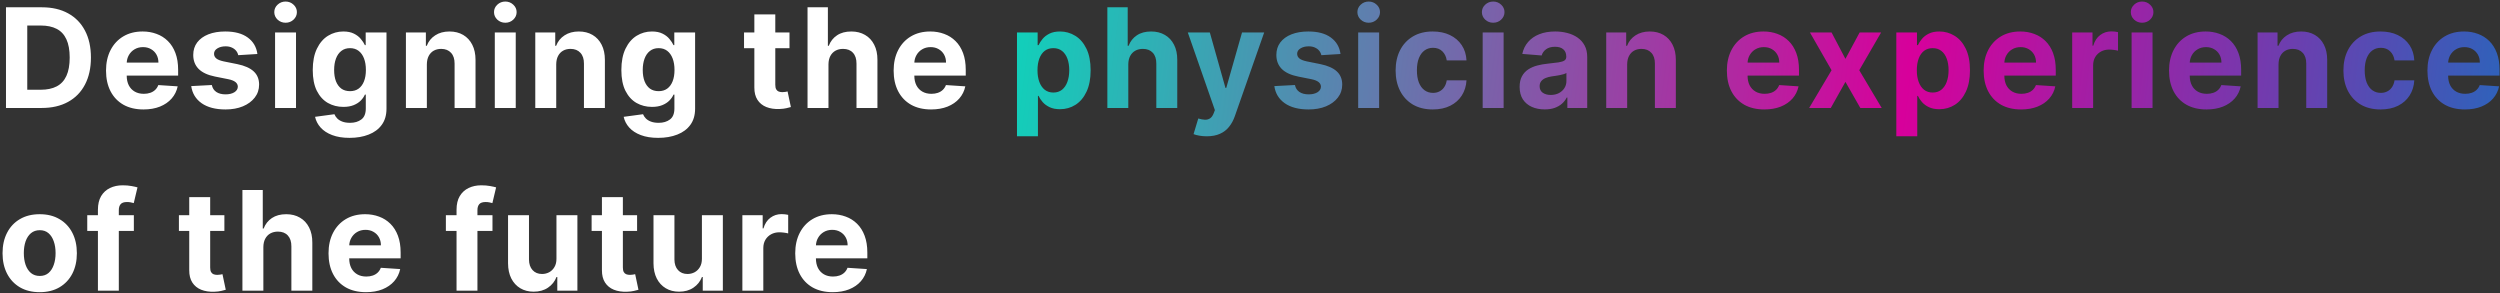 <svg width="903" height="106" viewBox="0 0 903 106" fill="none" xmlns="http://www.w3.org/2000/svg">
    <rect x="0" y="0" width="903" height="106" fill="#333333" stroke="none"/>
    <path d="M15.051 39H2.161V2.636H15.158C18.815 2.636 21.964 3.364 24.604 4.82C27.243 6.264 29.273 8.342 30.694 11.053C32.126 13.763 32.842 17.007 32.842 20.783C32.842 24.57 32.126 27.826 30.694 30.548C29.273 33.271 27.232 35.36 24.568 36.816C21.917 38.272 18.744 39 15.051 39ZM9.849 32.413H14.732C17.004 32.413 18.916 32.01 20.467 31.205C22.029 30.389 23.201 29.128 23.982 27.423C24.775 25.707 25.172 23.493 25.172 20.783C25.172 18.096 24.775 15.9 23.982 14.195C23.201 12.491 22.035 11.236 20.484 10.431C18.934 9.626 17.022 9.224 14.749 9.224H9.849V32.413ZM51.824 39.533C49.019 39.533 46.604 38.965 44.58 37.828C42.568 36.68 41.017 35.058 39.928 32.963C38.839 30.856 38.295 28.364 38.295 25.488C38.295 22.683 38.839 20.22 39.928 18.102C41.017 15.983 42.55 14.331 44.527 13.148C46.515 11.964 48.847 11.372 51.523 11.372C53.322 11.372 54.997 11.662 56.547 12.242C58.11 12.81 59.471 13.669 60.631 14.817C61.803 15.965 62.715 17.409 63.366 19.149C64.017 20.877 64.342 22.901 64.342 25.222V27.299H41.313V22.611H57.222C57.222 21.523 56.985 20.558 56.512 19.717C56.038 18.877 55.382 18.22 54.541 17.746C53.712 17.261 52.748 17.018 51.647 17.018C50.499 17.018 49.481 17.285 48.593 17.817C47.717 18.338 47.03 19.043 46.533 19.93C46.036 20.806 45.782 21.783 45.77 22.86V27.317C45.77 28.666 46.018 29.832 46.515 30.815C47.024 31.797 47.741 32.555 48.664 33.087C49.587 33.62 50.682 33.886 51.949 33.886C52.789 33.886 53.559 33.768 54.257 33.531C54.955 33.294 55.553 32.939 56.05 32.466C56.547 31.992 56.926 31.412 57.187 30.726L64.182 31.188C63.827 32.868 63.099 34.336 61.998 35.591C60.909 36.834 59.501 37.804 57.773 38.503C56.056 39.189 54.073 39.533 51.824 39.533ZM92.97 19.504L86.045 19.93C85.927 19.338 85.672 18.806 85.282 18.332C84.891 17.847 84.376 17.462 83.737 17.178C83.11 16.882 82.358 16.734 81.482 16.734C80.31 16.734 79.322 16.983 78.517 17.48C77.712 17.965 77.309 18.616 77.309 19.433C77.309 20.084 77.57 20.635 78.091 21.084C78.612 21.534 79.505 21.895 80.772 22.168L85.708 23.162C88.359 23.706 90.336 24.582 91.638 25.79C92.94 26.997 93.591 28.583 93.591 30.548C93.591 32.336 93.065 33.904 92.011 35.254C90.969 36.603 89.537 37.657 87.714 38.414C85.903 39.16 83.814 39.533 81.447 39.533C77.836 39.533 74.96 38.781 72.817 37.278C70.687 35.763 69.438 33.703 69.071 31.099L76.51 30.708C76.735 31.809 77.28 32.649 78.144 33.229C79.008 33.798 80.115 34.082 81.464 34.082C82.79 34.082 83.855 33.827 84.66 33.318C85.477 32.797 85.891 32.129 85.903 31.312C85.891 30.625 85.601 30.063 85.033 29.625C84.465 29.175 83.589 28.832 82.405 28.595L77.682 27.654C75.019 27.121 73.036 26.198 71.734 24.884C70.444 23.57 69.799 21.895 69.799 19.859C69.799 18.108 70.272 16.598 71.219 15.332C72.178 14.065 73.522 13.088 75.25 12.402C76.99 11.715 79.026 11.372 81.358 11.372C84.802 11.372 87.513 12.1 89.49 13.556C91.478 15.012 92.639 16.995 92.97 19.504ZM99.354 39V11.727H106.918V39H99.354ZM103.154 8.212C102.03 8.212 101.065 7.839 100.26 7.093C99.467 6.335 99.07 5.43 99.07 4.376C99.07 3.335 99.467 2.441 100.26 1.695C101.065 0.938 102.03 0.559 103.154 0.559C104.279 0.559 105.237 0.938 106.031 1.695C106.835 2.441 107.238 3.335 107.238 4.376C107.238 5.43 106.835 6.335 106.031 7.093C105.237 7.839 104.279 8.212 103.154 8.212ZM126.264 49.795C123.814 49.795 121.713 49.458 119.961 48.783C118.221 48.12 116.836 47.215 115.806 46.067C114.776 44.919 114.108 43.628 113.8 42.196L120.796 41.255C121.009 41.8 121.346 42.309 121.808 42.782C122.269 43.255 122.879 43.634 123.637 43.918C124.406 44.214 125.341 44.362 126.442 44.362C128.087 44.362 129.443 43.96 130.508 43.155C131.585 42.362 132.124 41.03 132.124 39.16V34.17H131.804C131.473 34.928 130.976 35.644 130.313 36.319C129.65 36.994 128.798 37.544 127.756 37.97C126.714 38.396 125.471 38.609 124.027 38.609C121.979 38.609 120.115 38.136 118.434 37.189C116.765 36.23 115.433 34.768 114.439 32.803C113.457 30.826 112.965 28.329 112.965 25.31C112.965 22.221 113.468 19.64 114.475 17.569C115.481 15.497 116.818 13.947 118.487 12.917C120.168 11.887 122.009 11.372 124.009 11.372C125.536 11.372 126.815 11.633 127.845 12.153C128.874 12.662 129.703 13.302 130.33 14.071C130.97 14.829 131.461 15.574 131.804 16.308H132.088V11.727H139.599V39.266C139.599 41.586 139.031 43.528 137.894 45.09C136.758 46.653 135.184 47.825 133.171 48.606C131.171 49.399 128.869 49.795 126.264 49.795ZM126.424 32.928C127.643 32.928 128.673 32.626 129.514 32.022C130.366 31.407 131.017 30.53 131.467 29.394C131.928 28.246 132.159 26.873 132.159 25.275C132.159 23.677 131.934 22.292 131.485 21.12C131.035 19.936 130.384 19.019 129.531 18.368C128.679 17.717 127.643 17.391 126.424 17.391C125.181 17.391 124.134 17.729 123.281 18.403C122.429 19.066 121.784 19.99 121.346 21.173C120.908 22.357 120.689 23.724 120.689 25.275C120.689 26.849 120.908 28.21 121.346 29.359C121.796 30.495 122.441 31.377 123.281 32.004C124.134 32.62 125.181 32.928 126.424 32.928ZM154.182 23.233V39H146.618V11.727H153.827V16.539H154.146C154.75 14.953 155.762 13.698 157.183 12.775C158.603 11.84 160.325 11.372 162.35 11.372C164.244 11.372 165.895 11.787 167.303 12.615C168.712 13.444 169.807 14.627 170.588 16.166C171.369 17.693 171.76 19.516 171.76 21.635V39H164.196V22.984C164.208 21.315 163.782 20.013 162.918 19.078C162.054 18.131 160.864 17.658 159.349 17.658C158.331 17.658 157.431 17.877 156.65 18.315C155.881 18.753 155.277 19.392 154.839 20.232C154.413 21.061 154.194 22.061 154.182 23.233ZM178.722 39V11.727H186.286V39H178.722ZM182.521 8.212C181.397 8.212 180.432 7.839 179.627 7.093C178.834 6.335 178.438 5.43 178.438 4.376C178.438 3.335 178.834 2.441 179.627 1.695C180.432 0.938 181.397 0.559 182.521 0.559C183.646 0.559 184.605 0.938 185.398 1.695C186.203 2.441 186.605 3.335 186.605 4.376C186.605 5.43 186.203 6.335 185.398 7.093C184.605 7.839 183.646 8.212 182.521 8.212ZM200.909 23.233V39H193.345V11.727H200.553V16.539H200.873C201.477 14.953 202.489 13.698 203.909 12.775C205.33 11.84 207.052 11.372 209.076 11.372C210.97 11.372 212.621 11.787 214.03 12.615C215.439 13.444 216.534 14.627 217.315 16.166C218.096 17.693 218.487 19.516 218.487 21.635V39H210.923V22.984C210.935 21.315 210.508 20.013 209.644 19.078C208.78 18.131 207.591 17.658 206.075 17.658C205.057 17.658 204.158 17.877 203.377 18.315C202.607 18.753 202.003 19.392 201.566 20.232C201.139 21.061 200.92 22.061 200.909 23.233ZM237.735 49.795C235.285 49.795 233.184 49.458 231.432 48.783C229.692 48.12 228.307 47.215 227.277 46.067C226.247 44.919 225.578 43.628 225.271 42.196L232.266 41.255C232.479 41.8 232.817 42.309 233.278 42.782C233.74 43.255 234.35 43.634 235.107 43.918C235.877 44.214 236.812 44.362 237.913 44.362C239.558 44.362 240.913 43.96 241.979 43.155C243.056 42.362 243.594 41.03 243.594 39.16V34.17H243.275C242.943 34.928 242.446 35.644 241.783 36.319C241.121 36.994 240.268 37.544 239.227 37.97C238.185 38.396 236.942 38.609 235.498 38.609C233.45 38.609 231.586 38.136 229.905 37.189C228.236 36.23 226.904 34.768 225.91 32.803C224.927 30.826 224.436 28.329 224.436 25.31C224.436 22.221 224.939 19.64 225.945 17.569C226.951 15.497 228.289 13.947 229.958 12.917C231.639 11.887 233.48 11.372 235.48 11.372C237.007 11.372 238.286 11.633 239.315 12.153C240.345 12.662 241.174 13.302 241.801 14.071C242.44 14.829 242.932 15.574 243.275 16.308H243.559V11.727H251.07V39.266C251.07 41.586 250.501 43.528 249.365 45.09C248.229 46.653 246.654 47.825 244.642 48.606C242.642 49.399 240.339 49.795 237.735 49.795ZM237.895 32.928C239.114 32.928 240.144 32.626 240.984 32.022C241.837 31.407 242.488 30.53 242.938 29.394C243.399 28.246 243.63 26.873 243.63 25.275C243.63 23.677 243.405 22.292 242.955 21.12C242.505 19.936 241.854 19.019 241.002 18.368C240.15 17.717 239.114 17.391 237.895 17.391C236.652 17.391 235.604 17.729 234.752 18.403C233.9 19.066 233.255 19.99 232.817 21.173C232.379 22.357 232.16 23.724 232.16 25.275C232.16 26.849 232.379 28.21 232.817 29.359C233.267 30.495 233.912 31.377 234.752 32.004C235.604 32.62 236.652 32.928 237.895 32.928ZM285.167 11.727V17.409H268.743V11.727H285.167ZM272.472 5.193H280.036V30.619C280.036 31.318 280.143 31.862 280.356 32.253C280.569 32.632 280.865 32.898 281.243 33.052C281.634 33.206 282.084 33.283 282.593 33.283C282.948 33.283 283.303 33.253 283.658 33.194C284.013 33.123 284.286 33.07 284.475 33.034L285.665 38.663C285.286 38.781 284.753 38.917 284.067 39.071C283.38 39.237 282.546 39.337 281.563 39.373C279.74 39.444 278.142 39.201 276.769 38.645C275.408 38.089 274.348 37.224 273.591 36.053C272.833 34.881 272.46 33.401 272.472 31.614V5.193ZM299.244 23.233V39H291.681V2.636H299.031V16.539H299.351C299.967 14.929 300.961 13.669 302.334 12.757C303.707 11.834 305.429 11.372 307.501 11.372C309.395 11.372 311.046 11.787 312.455 12.615C313.875 13.432 314.976 14.61 315.757 16.148C316.55 17.675 316.941 19.504 316.929 21.635V39H309.365V22.984C309.377 21.303 308.951 19.995 308.087 19.06C307.235 18.125 306.039 17.658 304.5 17.658C303.47 17.658 302.559 17.877 301.766 18.315C300.985 18.753 300.369 19.392 299.919 20.232C299.481 21.061 299.256 22.061 299.244 23.233ZM336.311 39.533C333.505 39.533 331.091 38.965 329.066 37.828C327.054 36.68 325.503 35.058 324.414 32.963C323.325 30.856 322.781 28.364 322.781 25.488C322.781 22.683 323.325 20.22 324.414 18.102C325.503 15.983 327.036 14.331 329.013 13.148C331.002 11.964 333.334 11.372 336.009 11.372C337.808 11.372 339.483 11.662 341.034 12.242C342.596 12.81 343.958 13.669 345.118 14.817C346.289 15.965 347.201 17.409 347.852 19.149C348.503 20.877 348.828 22.901 348.828 25.222V27.299H325.799V22.611H341.708C341.708 21.523 341.472 20.558 340.998 19.717C340.525 18.877 339.868 18.22 339.027 17.746C338.199 17.261 337.234 17.018 336.133 17.018C334.985 17.018 333.967 17.285 333.079 17.817C332.203 18.338 331.517 19.043 331.02 19.93C330.522 20.806 330.268 21.783 330.256 22.86V27.317C330.256 28.666 330.505 29.832 331.002 30.815C331.511 31.797 332.227 32.555 333.15 33.087C334.074 33.62 335.168 33.886 336.435 33.886C337.275 33.886 338.045 33.768 338.743 33.531C339.442 33.294 340.039 32.939 340.537 32.466C341.034 31.992 341.413 31.412 341.673 30.726L348.669 31.188C348.314 32.868 347.586 34.336 346.485 35.591C345.396 36.834 343.987 37.804 342.259 38.503C340.542 39.189 338.56 39.533 336.311 39.533ZM14.341 105.533C11.583 105.533 9.198 104.947 7.185 103.775C5.185 102.591 3.64 100.946 2.551 98.839C1.462 96.72 0.918 94.264 0.918 91.47C0.918 88.653 1.462 86.191 2.551 84.084C3.64 81.965 5.185 80.32 7.185 79.148C9.198 77.964 11.583 77.372 14.341 77.372C17.099 77.372 19.478 77.964 21.479 79.148C23.491 80.32 25.042 81.965 26.131 84.084C27.22 86.191 27.764 88.653 27.764 91.47C27.764 94.264 27.22 96.72 26.131 98.839C25.042 100.946 23.491 102.591 21.479 103.775C19.478 104.947 17.099 105.533 14.341 105.533ZM14.376 99.673C15.631 99.673 16.679 99.318 17.519 98.608C18.36 97.886 18.993 96.903 19.419 95.66C19.857 94.418 20.076 93.003 20.076 91.417C20.076 89.831 19.857 88.416 19.419 87.173C18.993 85.93 18.36 84.948 17.519 84.226C16.679 83.504 15.631 83.143 14.376 83.143C13.11 83.143 12.044 83.504 11.18 84.226C10.328 84.948 9.683 85.93 9.245 87.173C8.819 88.416 8.606 89.831 8.606 91.417C8.606 93.003 8.819 94.418 9.245 95.66C9.683 96.903 10.328 97.886 11.18 98.608C12.044 99.318 13.11 99.673 14.376 99.673ZM48.349 77.727V83.409H31.516V77.727H48.349ZM35.369 105V75.756C35.369 73.78 35.754 72.14 36.523 70.838C37.305 69.536 38.37 68.559 39.719 67.908C41.069 67.257 42.602 66.932 44.318 66.932C45.478 66.932 46.538 67.021 47.496 67.198C48.467 67.376 49.189 67.535 49.663 67.678L48.313 73.359C48.017 73.265 47.65 73.176 47.212 73.093C46.786 73.01 46.348 72.969 45.898 72.969C44.786 72.969 44.01 73.229 43.572 73.75C43.135 74.259 42.916 74.975 42.916 75.898V105H35.369ZM81.048 77.727V83.409H64.624V77.727H81.048ZM68.353 71.193H75.917V96.619C75.917 97.318 76.023 97.862 76.237 98.253C76.45 98.632 76.746 98.898 77.124 99.052C77.515 99.206 77.965 99.283 78.474 99.283C78.829 99.283 79.184 99.253 79.539 99.194C79.894 99.123 80.166 99.07 80.356 99.034L81.546 104.663C81.167 104.781 80.634 104.917 79.947 105.071C79.261 105.237 78.426 105.337 77.444 105.373C75.621 105.444 74.023 105.201 72.65 104.645C71.289 104.089 70.229 103.224 69.472 102.053C68.714 100.881 68.341 99.401 68.353 97.614V71.193ZM95.125 89.233V105H87.561V68.636H94.912V82.539H95.232C95.847 80.929 96.842 79.669 98.215 78.757C99.588 77.834 101.31 77.372 103.382 77.372C105.276 77.372 106.927 77.787 108.336 78.615C109.756 79.432 110.857 80.61 111.638 82.148C112.431 83.675 112.822 85.504 112.81 87.635V105H105.246V88.984C105.258 87.303 104.832 85.996 103.968 85.06C103.115 84.125 101.92 83.658 100.381 83.658C99.351 83.658 98.44 83.877 97.647 84.315C96.865 84.753 96.25 85.392 95.8 86.232C95.362 87.061 95.137 88.061 95.125 89.233ZM132.192 105.533C129.386 105.533 126.971 104.964 124.947 103.828C122.935 102.68 121.384 101.058 120.295 98.963C119.206 96.856 118.662 94.364 118.662 91.488C118.662 88.683 119.206 86.22 120.295 84.102C121.384 81.983 122.917 80.331 124.894 79.148C126.883 77.964 129.215 77.372 131.89 77.372C133.689 77.372 135.364 77.662 136.915 78.242C138.477 78.81 139.838 79.669 140.998 80.817C142.17 81.965 143.082 83.409 143.733 85.149C144.384 86.877 144.709 88.901 144.709 91.222V93.299H121.68V88.612H137.589C137.589 87.522 137.353 86.558 136.879 85.717C136.406 84.877 135.749 84.22 134.908 83.746C134.08 83.261 133.115 83.019 132.014 83.019C130.866 83.019 129.848 83.285 128.96 83.817C128.084 84.338 127.398 85.043 126.9 85.93C126.403 86.806 126.149 87.783 126.137 88.86V93.317C126.137 94.666 126.385 95.832 126.883 96.815C127.392 97.797 128.108 98.555 129.031 99.087C129.954 99.62 131.049 99.886 132.316 99.886C133.156 99.886 133.926 99.768 134.624 99.531C135.323 99.294 135.92 98.939 136.417 98.466C136.915 97.992 137.293 97.412 137.554 96.726L144.55 97.188C144.194 98.868 143.466 100.336 142.366 101.591C141.277 102.834 139.868 103.804 138.14 104.503C136.423 105.189 134.441 105.533 132.192 105.533ZM177.884 77.727V83.409H161.051V77.727H177.884ZM164.904 105V75.756C164.904 73.78 165.289 72.14 166.059 70.838C166.84 69.536 167.905 68.559 169.255 67.908C170.604 67.257 172.137 66.932 173.853 66.932C175.013 66.932 176.073 67.021 177.032 67.198C178.002 67.376 178.724 67.535 179.198 67.678L177.848 73.359C177.552 73.265 177.185 73.176 176.748 73.093C176.321 73.01 175.883 72.969 175.434 72.969C174.321 72.969 173.546 73.229 173.108 73.75C172.67 74.259 172.451 74.975 172.451 75.898V105H164.904ZM200.994 93.388V77.727H208.558V105H201.296V100.046H201.012C200.396 101.644 199.372 102.929 197.94 103.899C196.52 104.87 194.786 105.355 192.738 105.355C190.915 105.355 189.311 104.941 187.926 104.112C186.541 103.284 185.458 102.106 184.677 100.579C183.907 99.052 183.517 97.223 183.505 95.092V77.727H191.069V93.743C191.081 95.353 191.513 96.625 192.365 97.56C193.217 98.496 194.359 98.963 195.792 98.963C196.703 98.963 197.555 98.756 198.349 98.342C199.142 97.915 199.781 97.288 200.266 96.46C200.763 95.631 201.006 94.607 200.994 93.388ZM230.115 77.727V83.409H213.691V77.727H230.115ZM217.419 71.193H224.983V96.619C224.983 97.318 225.09 97.862 225.303 98.253C225.516 98.632 225.812 98.898 226.191 99.052C226.581 99.206 227.031 99.283 227.54 99.283C227.895 99.283 228.25 99.253 228.605 99.194C228.961 99.123 229.233 99.07 229.422 99.034L230.612 104.663C230.233 104.781 229.7 104.917 229.014 105.071C228.327 105.237 227.493 105.337 226.51 105.373C224.687 105.444 223.089 105.201 221.716 104.645C220.355 104.089 219.296 103.224 218.538 102.053C217.78 100.881 217.408 99.401 217.419 97.614V71.193ZM253.531 93.388V77.727H261.095V105H253.833V100.046H253.549C252.933 101.644 251.91 102.929 250.477 103.899C249.057 104.87 247.323 105.355 245.275 105.355C243.452 105.355 241.848 104.941 240.463 104.112C239.078 103.284 237.995 102.106 237.214 100.579C236.444 99.052 236.054 97.223 236.042 95.092V77.727H243.606V93.743C243.618 95.353 244.05 96.625 244.902 97.56C245.754 98.496 246.897 98.963 248.329 98.963C249.24 98.963 250.093 98.756 250.886 98.342C251.679 97.915 252.318 97.288 252.803 96.46C253.3 95.631 253.543 94.607 253.531 93.388ZM268.145 105V77.727H275.479V82.486H275.763C276.26 80.793 277.094 79.515 278.266 78.651C279.438 77.775 280.787 77.337 282.314 77.337C282.693 77.337 283.102 77.36 283.54 77.408C283.978 77.455 284.362 77.52 284.694 77.603V84.315C284.339 84.208 283.847 84.113 283.22 84.031C282.593 83.948 282.019 83.906 281.498 83.906C280.385 83.906 279.391 84.149 278.515 84.634C277.651 85.108 276.964 85.771 276.455 86.623C275.958 87.475 275.709 88.458 275.709 89.57V105H268.145ZM300.764 105.533C297.958 105.533 295.544 104.964 293.52 103.828C291.507 102.68 289.957 101.058 288.868 98.963C287.779 96.856 287.234 94.364 287.234 91.488C287.234 88.683 287.779 86.22 288.868 84.102C289.957 81.983 291.489 80.331 293.466 79.148C295.455 77.964 297.787 77.372 300.462 77.372C302.261 77.372 303.936 77.662 305.487 78.242C307.049 78.81 308.411 79.669 309.571 80.817C310.743 81.965 311.654 83.409 312.305 85.149C312.956 86.877 313.282 88.901 313.282 91.222V93.299H290.252V88.612H306.162C306.162 87.522 305.925 86.558 305.451 85.717C304.978 84.877 304.321 84.22 303.48 83.746C302.652 83.261 301.687 83.019 300.586 83.019C299.438 83.019 298.42 83.285 297.532 83.817C296.656 84.338 295.97 85.043 295.473 85.93C294.975 86.806 294.721 87.783 294.709 88.86V93.317C294.709 94.666 294.958 95.832 295.455 96.815C295.964 97.797 296.68 98.555 297.603 99.087C298.527 99.62 299.622 99.886 300.888 99.886C301.729 99.886 302.498 99.768 303.196 99.531C303.895 99.294 304.493 98.939 304.99 98.466C305.487 97.992 305.866 97.412 306.126 96.726L313.122 97.188C312.767 98.868 312.039 100.336 310.938 101.591C309.849 102.834 308.44 103.804 306.712 104.503C304.996 105.189 303.013 105.533 300.764 105.533Z" fill="white"/>
    <path d="M367.337 49.227V11.727H374.794V16.308H375.132C375.463 15.574 375.942 14.829 376.57 14.071C377.209 13.302 378.038 12.662 379.056 12.153C380.085 11.633 381.364 11.372 382.891 11.372C384.879 11.372 386.714 11.893 388.395 12.935C390.076 13.964 391.419 15.521 392.426 17.604C393.432 19.676 393.935 22.274 393.935 25.399C393.935 28.441 393.444 31.01 392.461 33.105C391.49 35.188 390.165 36.769 388.484 37.846C386.815 38.911 384.945 39.444 382.873 39.444C381.405 39.444 380.156 39.201 379.127 38.716C378.109 38.231 377.274 37.621 376.623 36.887C375.972 36.141 375.475 35.39 375.132 34.632H374.901V49.227H367.337ZM374.741 25.364C374.741 26.985 374.966 28.4 375.416 29.607C375.865 30.815 376.517 31.756 377.369 32.43C378.221 33.093 379.257 33.425 380.476 33.425C381.707 33.425 382.749 33.087 383.601 32.413C384.453 31.726 385.098 30.779 385.536 29.572C385.986 28.352 386.211 26.95 386.211 25.364C386.211 23.789 385.992 22.404 385.554 21.209C385.116 20.013 384.471 19.078 383.619 18.403C382.767 17.729 381.719 17.391 380.476 17.391C379.245 17.391 378.203 17.717 377.351 18.368C376.511 19.019 375.865 19.942 375.416 21.138C374.966 22.333 374.741 23.742 374.741 25.364ZM407.541 23.233V39H399.977V2.636H407.328V16.539H407.648C408.263 14.929 409.258 13.669 410.631 12.757C412.004 11.834 413.726 11.372 415.798 11.372C417.692 11.372 419.343 11.787 420.752 12.615C422.172 13.432 423.273 14.61 424.054 16.148C424.847 17.675 425.238 19.504 425.226 21.635V39H417.662V22.984C417.674 21.303 417.248 19.995 416.384 19.06C415.531 18.125 414.336 17.658 412.797 17.658C411.767 17.658 410.856 17.877 410.063 18.315C409.281 18.753 408.666 19.392 408.216 20.232C407.778 21.061 407.553 22.061 407.541 23.233ZM435.872 49.227C434.913 49.227 434.013 49.15 433.173 48.996C432.344 48.854 431.658 48.671 431.113 48.446L432.818 42.8C433.706 43.072 434.505 43.22 435.215 43.244C435.937 43.267 436.558 43.102 437.079 42.746C437.612 42.391 438.044 41.788 438.375 40.935L438.819 39.781L429.036 11.727H436.99L442.637 31.756H442.921L448.62 11.727H456.628L446.028 41.947C445.519 43.415 444.827 44.694 443.951 45.783C443.087 46.883 441.992 47.73 440.666 48.322C439.34 48.925 437.742 49.227 435.872 49.227ZM484.191 19.504L477.266 19.93C477.148 19.338 476.893 18.806 476.502 18.332C476.112 17.847 475.597 17.462 474.958 17.178C474.33 16.882 473.579 16.734 472.703 16.734C471.531 16.734 470.542 16.983 469.738 17.48C468.933 17.965 468.53 18.616 468.53 19.433C468.53 20.084 468.791 20.635 469.311 21.084C469.832 21.534 470.726 21.895 471.993 22.168L476.929 23.162C479.58 23.706 481.557 24.582 482.859 25.79C484.161 26.997 484.812 28.583 484.812 30.548C484.812 32.336 484.285 33.904 483.232 35.254C482.19 36.603 480.758 37.657 478.935 38.414C477.124 39.16 475.035 39.533 472.667 39.533C469.057 39.533 466.181 38.781 464.038 37.278C461.907 35.763 460.658 33.703 460.292 31.099L467.731 30.708C467.956 31.809 468.501 32.649 469.365 33.229C470.229 33.798 471.336 34.082 472.685 34.082C474.011 34.082 475.076 33.827 475.881 33.318C476.698 32.797 477.112 32.129 477.124 31.312C477.112 30.625 476.822 30.063 476.254 29.625C475.686 29.175 474.81 28.832 473.626 28.595L468.903 27.654C466.24 27.121 464.257 26.198 462.955 24.884C461.665 23.57 461.02 21.895 461.02 19.859C461.02 18.108 461.493 16.598 462.44 15.332C463.399 14.065 464.742 13.088 466.471 12.402C468.211 11.715 470.247 11.372 472.578 11.372C476.023 11.372 478.734 12.1 480.711 13.556C482.699 15.012 483.859 16.995 484.191 19.504ZM490.575 39V11.727H498.139V39H490.575ZM494.375 8.212C493.25 8.212 492.286 7.839 491.481 7.093C490.688 6.335 490.291 5.43 490.291 4.376C490.291 3.335 490.688 2.441 491.481 1.695C492.286 0.938 493.25 0.559 494.375 0.559C495.499 0.559 496.458 0.938 497.251 1.695C498.056 2.441 498.459 3.335 498.459 4.376C498.459 5.43 498.056 6.335 497.251 7.093C496.458 7.839 495.499 8.212 494.375 8.212ZM517.521 39.533C514.727 39.533 512.324 38.941 510.312 37.757C508.311 36.562 506.772 34.904 505.695 32.785C504.63 30.667 504.097 28.228 504.097 25.47C504.097 22.677 504.636 20.226 505.713 18.119C506.802 16 508.347 14.349 510.347 13.165C512.348 11.97 514.727 11.372 517.485 11.372C519.864 11.372 521.948 11.804 523.735 12.668C525.522 13.532 526.937 14.746 527.979 16.308C529.02 17.871 529.594 19.706 529.701 21.812H522.563C522.362 20.451 521.829 19.356 520.965 18.528C520.113 17.687 518.994 17.267 517.609 17.267C516.438 17.267 515.414 17.587 514.538 18.226C513.674 18.853 512.999 19.771 512.513 20.978C512.028 22.185 511.786 23.647 511.786 25.364C511.786 27.104 512.022 28.583 512.496 29.803C512.981 31.022 513.662 31.951 514.538 32.59C515.414 33.229 516.438 33.549 517.609 33.549C518.473 33.549 519.249 33.371 519.935 33.016C520.634 32.661 521.208 32.146 521.658 31.472C522.119 30.785 522.421 29.962 522.563 29.004H529.701C529.583 31.087 529.014 32.922 527.996 34.508C526.99 36.082 525.599 37.313 523.824 38.201C522.048 39.089 519.947 39.533 517.521 39.533ZM535.544 39V11.727H543.108V39H535.544ZM539.344 8.212C538.219 8.212 537.254 7.839 536.449 7.093C535.656 6.335 535.26 5.43 535.26 4.376C535.26 3.335 535.656 2.441 536.449 1.695C537.254 0.938 538.219 0.559 539.344 0.559C540.468 0.559 541.427 0.938 542.22 1.695C543.025 2.441 543.427 3.335 543.427 4.376C543.427 5.43 543.025 6.335 542.22 7.093C541.427 7.839 540.468 8.212 539.344 8.212ZM557.944 39.515C556.204 39.515 554.653 39.213 553.292 38.609C551.931 37.994 550.853 37.088 550.06 35.893C549.279 34.685 548.888 33.182 548.888 31.383C548.888 29.868 549.167 28.595 549.723 27.565C550.279 26.535 551.037 25.707 551.996 25.079C552.955 24.452 554.044 23.979 555.263 23.659C556.494 23.34 557.784 23.115 559.134 22.984C560.72 22.819 561.998 22.665 562.969 22.523C563.939 22.369 564.644 22.144 565.082 21.848C565.52 21.552 565.739 21.114 565.739 20.534V20.428C565.739 19.303 565.384 18.433 564.673 17.817C563.975 17.202 562.981 16.894 561.69 16.894C560.329 16.894 559.246 17.196 558.441 17.8C557.636 18.392 557.103 19.137 556.843 20.037L549.847 19.469C550.202 17.812 550.901 16.379 551.942 15.172C552.984 13.953 554.328 13.018 555.973 12.367C557.63 11.704 559.548 11.372 561.726 11.372C563.241 11.372 564.691 11.55 566.076 11.905C567.473 12.26 568.71 12.81 569.787 13.556C570.876 14.302 571.734 15.261 572.362 16.433C572.989 17.593 573.303 18.983 573.303 20.605V39H566.129V35.218H565.916C565.478 36.07 564.892 36.822 564.158 37.473C563.424 38.112 562.543 38.615 561.513 38.982C560.483 39.337 559.293 39.515 557.944 39.515ZM560.11 34.295C561.223 34.295 562.205 34.076 563.058 33.638C563.91 33.188 564.579 32.584 565.064 31.827C565.549 31.069 565.792 30.211 565.792 29.252V26.358C565.555 26.512 565.23 26.654 564.815 26.784C564.413 26.902 563.957 27.015 563.448 27.121C562.939 27.216 562.43 27.305 561.921 27.388C561.412 27.459 560.951 27.524 560.536 27.583C559.648 27.713 558.873 27.921 558.21 28.204C557.547 28.489 557.032 28.873 556.665 29.359C556.299 29.832 556.115 30.424 556.115 31.134C556.115 32.164 556.488 32.951 557.234 33.496C557.991 34.028 558.95 34.295 560.11 34.295ZM587.735 23.233V39H580.171V11.727H587.38V16.539H587.699C588.303 14.953 589.315 13.698 590.735 12.775C592.156 11.84 593.878 11.372 595.902 11.372C597.796 11.372 599.448 11.787 600.856 12.615C602.265 13.444 603.36 14.627 604.141 16.166C604.922 17.693 605.313 19.516 605.313 21.635V39H597.749V22.984C597.761 21.315 597.335 20.013 596.471 19.078C595.606 18.131 594.417 17.658 592.902 17.658C591.884 17.658 590.984 17.877 590.203 18.315C589.433 18.753 588.83 19.392 588.392 20.232C587.966 21.061 587.747 22.061 587.735 23.233ZM637.276 39.533C634.47 39.533 632.055 38.965 630.031 37.828C628.019 36.68 626.468 35.058 625.379 32.963C624.29 30.856 623.746 28.364 623.746 25.488C623.746 22.683 624.29 20.22 625.379 18.102C626.468 15.983 628.001 14.331 629.978 13.148C631.967 11.964 634.299 11.372 636.974 11.372C638.773 11.372 640.448 11.662 641.999 12.242C643.561 12.81 644.922 13.669 646.082 14.817C647.254 15.965 648.166 17.409 648.817 19.149C649.468 20.877 649.793 22.901 649.793 25.222V27.299H626.764V22.611H642.673C642.673 21.523 642.437 20.558 641.963 19.717C641.49 18.877 640.833 18.22 639.992 17.746C639.164 17.261 638.199 17.018 637.098 17.018C635.95 17.018 634.932 17.285 634.044 17.817C633.168 18.338 632.482 19.043 631.984 19.93C631.487 20.806 631.233 21.783 631.221 22.86V27.317C631.221 28.666 631.469 29.832 631.967 30.815C632.476 31.797 633.192 32.555 634.115 33.087C635.038 33.62 636.133 33.886 637.4 33.886C638.24 33.886 639.01 33.768 639.708 33.531C640.406 33.294 641.004 32.939 641.501 32.466C641.999 31.992 642.377 31.412 642.638 30.726L649.634 31.188C649.278 32.868 648.55 34.336 647.45 35.591C646.361 36.834 644.952 37.804 643.224 38.503C641.507 39.189 639.525 39.533 637.276 39.533ZM661.562 11.727L666.569 21.262L671.701 11.727H679.46L671.559 25.364L679.673 39H671.949L666.569 29.572L661.278 39H653.466L661.562 25.364L653.75 11.727H661.562ZM684.952 49.227V11.727H692.409V16.308H692.747C693.078 15.574 693.558 14.829 694.185 14.071C694.824 13.302 695.653 12.662 696.671 12.153C697.701 11.633 698.979 11.372 700.506 11.372C702.495 11.372 704.329 11.893 706.01 12.935C707.691 13.964 709.035 15.521 710.041 17.604C711.047 19.676 711.55 22.274 711.55 25.399C711.55 28.441 711.059 31.01 710.076 33.105C709.106 35.188 707.78 36.769 706.099 37.846C704.43 38.911 702.56 39.444 700.488 39.444C699.02 39.444 697.772 39.201 696.742 38.716C695.724 38.231 694.889 37.621 694.238 36.887C693.587 36.141 693.09 35.39 692.747 34.632H692.516V49.227H684.952ZM692.356 25.364C692.356 26.985 692.581 28.4 693.031 29.607C693.481 30.815 694.132 31.756 694.984 32.43C695.836 33.093 696.872 33.425 698.091 33.425C699.322 33.425 700.364 33.087 701.216 32.413C702.069 31.726 702.714 30.779 703.152 29.572C703.601 28.352 703.826 26.95 703.826 25.364C703.826 23.789 703.607 22.404 703.169 21.209C702.731 20.013 702.086 19.078 701.234 18.403C700.382 17.729 699.334 17.391 698.091 17.391C696.86 17.391 695.819 17.717 694.966 18.368C694.126 19.019 693.481 19.942 693.031 21.138C692.581 22.333 692.356 23.742 692.356 25.364ZM730.022 39.533C727.216 39.533 724.801 38.965 722.777 37.828C720.765 36.68 719.214 35.058 718.125 32.963C717.036 30.856 716.492 28.364 716.492 25.488C716.492 22.683 717.036 20.22 718.125 18.102C719.214 15.983 720.747 14.331 722.724 13.148C724.713 11.964 727.045 11.372 729.72 11.372C731.519 11.372 733.194 11.662 734.745 12.242C736.307 12.81 737.668 13.669 738.828 14.817C740 15.965 740.912 17.409 741.563 19.149C742.214 20.877 742.539 22.901 742.539 25.222V27.299H719.51V22.611H735.419C735.419 21.523 735.183 20.558 734.709 19.717C734.236 18.877 733.579 18.22 732.738 17.746C731.91 17.261 730.945 17.018 729.844 17.018C728.696 17.018 727.678 17.285 726.79 17.817C725.914 18.338 725.228 19.043 724.73 19.93C724.233 20.806 723.979 21.783 723.967 22.86V27.317C723.967 28.666 724.216 29.832 724.713 30.815C725.222 31.797 725.938 32.555 726.861 33.087C727.784 33.62 728.879 33.886 730.146 33.886C730.986 33.886 731.756 33.768 732.454 33.531C733.153 33.294 733.75 32.939 734.248 32.466C734.745 31.992 735.123 31.412 735.384 30.726L742.38 31.188C742.025 32.868 741.297 34.336 740.196 35.591C739.107 36.834 737.698 37.804 735.97 38.503C734.253 39.189 732.271 39.533 730.022 39.533ZM748.475 39V11.727H755.809V16.486H756.093C756.59 14.793 757.424 13.515 758.596 12.651C759.768 11.775 761.118 11.337 762.645 11.337C763.023 11.337 763.432 11.36 763.87 11.408C764.308 11.455 764.692 11.52 765.024 11.603V18.315C764.669 18.208 764.177 18.113 763.55 18.03C762.923 17.948 762.349 17.906 761.828 17.906C760.715 17.906 759.721 18.149 758.845 18.634C757.981 19.108 757.294 19.771 756.785 20.623C756.288 21.475 756.039 22.458 756.039 23.57V39H748.475ZM769.934 39V11.727H777.498V39H769.934ZM773.734 8.212C772.61 8.212 771.645 7.839 770.84 7.093C770.047 6.335 769.65 5.43 769.65 4.376C769.65 3.335 770.047 2.441 770.84 1.695C771.645 0.938 772.61 0.559 773.734 0.559C774.859 0.559 775.818 0.938 776.611 1.695C777.416 2.441 777.818 3.335 777.818 4.376C777.818 5.43 777.416 6.335 776.611 7.093C775.818 7.839 774.859 8.212 773.734 8.212ZM796.987 39.533C794.181 39.533 791.766 38.965 789.742 37.828C787.73 36.68 786.179 35.058 785.09 32.963C784.001 30.856 783.457 28.364 783.457 25.488C783.457 22.683 784.001 20.22 785.09 18.102C786.179 15.983 787.712 14.331 789.689 13.148C791.678 11.964 794.009 11.372 796.685 11.372C798.484 11.372 800.159 11.662 801.71 12.242C803.272 12.81 804.633 13.669 805.793 14.817C806.965 15.965 807.877 17.409 808.528 19.149C809.179 20.877 809.504 22.901 809.504 25.222V27.299H786.475V22.611H802.384C802.384 21.523 802.147 20.558 801.674 19.717C801.201 18.877 800.544 18.22 799.703 17.746C798.875 17.261 797.91 17.018 796.809 17.018C795.661 17.018 794.643 17.285 793.755 17.817C792.879 18.338 792.192 19.043 791.695 19.93C791.198 20.806 790.944 21.783 790.932 22.86V27.317C790.932 28.666 791.18 29.832 791.678 30.815C792.187 31.797 792.903 32.555 793.826 33.087C794.749 33.62 795.844 33.886 797.111 33.886C797.951 33.886 798.721 33.768 799.419 33.531C800.117 33.294 800.715 32.939 801.212 32.466C801.71 31.992 802.088 31.412 802.349 30.726L809.344 31.188C808.989 32.868 808.261 34.336 807.161 35.591C806.071 36.834 804.663 37.804 802.935 38.503C801.218 39.189 799.236 39.533 796.987 39.533ZM823.004 23.233V39H815.44V11.727H822.649V16.539H822.969C823.572 14.953 824.585 13.698 826.005 12.775C827.425 11.84 829.148 11.372 831.172 11.372C833.066 11.372 834.717 11.787 836.126 12.615C837.534 13.444 838.629 14.627 839.411 16.166C840.192 17.693 840.582 19.516 840.582 21.635V39H833.018V22.984C833.03 21.315 832.604 20.013 831.74 19.078C830.876 18.131 829.686 17.658 828.171 17.658C827.153 17.658 826.254 17.877 825.472 18.315C824.703 18.753 824.099 19.392 823.661 20.232C823.235 21.061 823.016 22.061 823.004 23.233ZM859.866 39.533C857.073 39.533 854.67 38.941 852.657 37.757C850.657 36.562 849.118 34.904 848.041 32.785C846.976 30.667 846.443 28.228 846.443 25.47C846.443 22.677 846.982 20.226 848.059 18.119C849.148 16 850.693 14.349 852.693 13.165C854.693 11.97 857.073 11.372 859.831 11.372C862.21 11.372 864.293 11.804 866.081 12.668C867.868 13.532 869.283 14.746 870.324 16.308C871.366 17.871 871.94 19.706 872.047 21.812H864.909C864.708 20.451 864.175 19.356 863.311 18.528C862.459 17.687 861.34 17.267 859.955 17.267C858.783 17.267 857.759 17.587 856.883 18.226C856.019 18.853 855.345 19.771 854.859 20.978C854.374 22.185 854.131 23.647 854.131 25.364C854.131 27.104 854.368 28.583 854.841 29.803C855.327 31.022 856.007 31.951 856.883 32.59C857.759 33.229 858.783 33.549 859.955 33.549C860.819 33.549 861.595 33.371 862.281 33.016C862.979 32.661 863.554 32.146 864.003 31.472C864.465 30.785 864.767 29.962 864.909 29.004H872.047C871.928 31.087 871.36 32.922 870.342 34.508C869.336 36.082 867.945 37.313 866.17 38.201C864.394 39.089 862.293 39.533 859.866 39.533ZM890.319 39.533C887.513 39.533 885.098 38.965 883.074 37.828C881.062 36.68 879.511 35.058 878.422 32.963C877.333 30.856 876.789 28.364 876.789 25.488C876.789 22.683 877.333 20.22 878.422 18.102C879.511 15.983 881.044 14.331 883.021 13.148C885.01 11.964 887.342 11.372 890.017 11.372C891.816 11.372 893.491 11.662 895.042 12.242C896.604 12.81 897.965 13.669 899.125 14.817C900.297 15.965 901.209 17.409 901.86 19.149C902.511 20.877 902.836 22.901 902.836 25.222V27.299H879.807V22.611H895.716C895.716 21.523 895.48 20.558 895.006 19.717C894.533 18.877 893.876 18.22 893.035 17.746C892.207 17.261 891.242 17.018 890.141 17.018C888.993 17.018 887.975 17.285 887.087 17.817C886.211 18.338 885.525 19.043 885.027 19.93C884.53 20.806 884.276 21.783 884.264 22.86V27.317C884.264 28.666 884.512 29.832 885.01 30.815C885.519 31.797 886.235 32.555 887.158 33.087C888.081 33.62 889.176 33.886 890.443 33.886C891.283 33.886 892.053 33.768 892.751 33.531C893.449 33.294 894.047 32.939 894.544 32.466C895.042 31.992 895.42 31.412 895.681 30.726L902.676 31.188C902.321 32.868 901.593 34.336 900.493 35.591C899.404 36.834 897.995 37.804 896.267 38.503C894.55 39.189 892.568 39.533 890.319 39.533Z" fill="url(#paint0_linear_53_331)"/>
    <defs>
        <linearGradient id="paint0_linear_53_331" x1="369.5" y1="-12" x2="960" y2="63.5" gradientUnits="userSpaceOnUse">
            <stop stop-color="#11D0BA"/>
            <stop offset="0.541" stop-color="#D7009B"/>
            <stop offset="1" stop-color="#007DC3"/>
        </linearGradient>
    </defs>
</svg>
